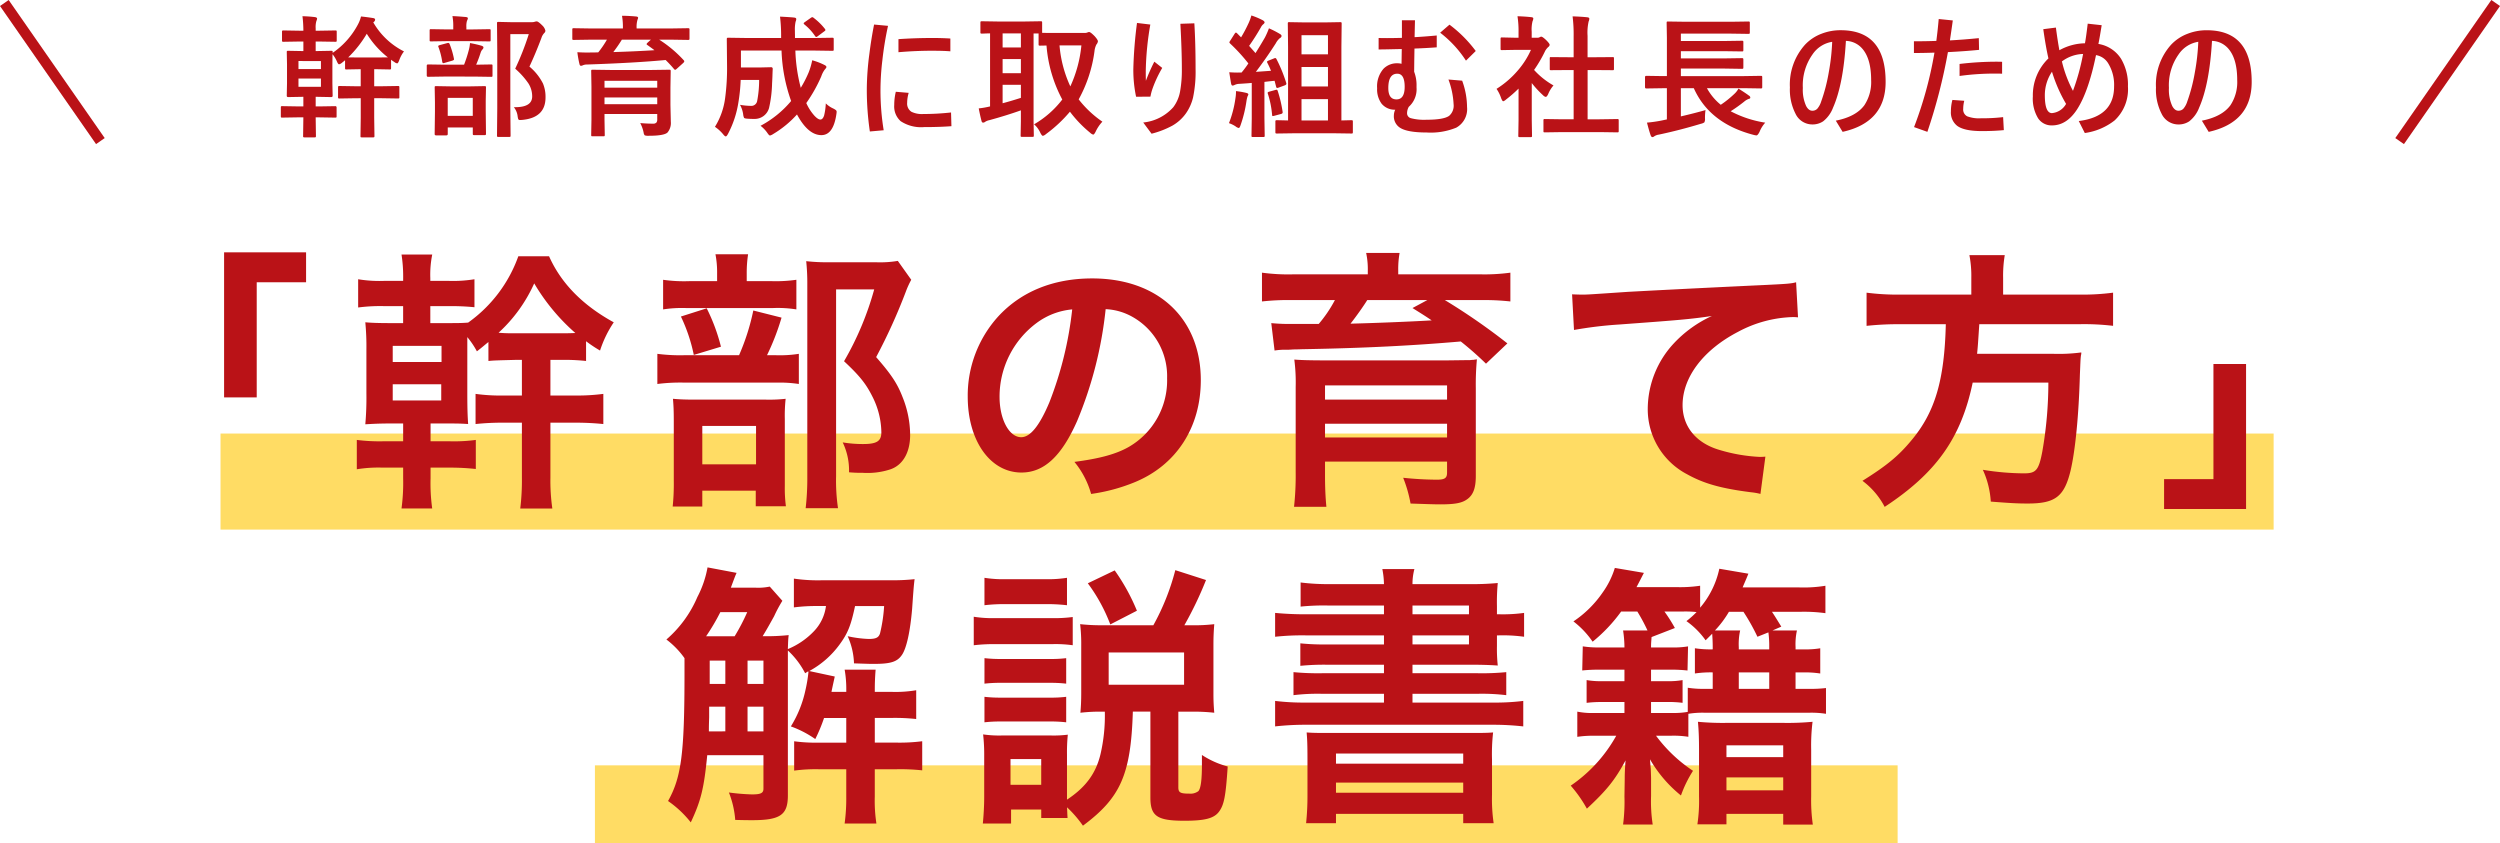 <svg xmlns="http://www.w3.org/2000/svg" width="474.101" height="159.939" viewBox="0 0 474.101 159.939">
  <g id="グループ化_219" data-name="グループ化 219" transform="translate(-683.179 -2651.998)">
    <rect id="長方形_284" data-name="長方形 284" width="389.352" height="18.215" transform="translate(725 2734.215)" fill="#ffdc64"/>
    <rect id="長方形_288" data-name="長方形 288" width="247.045" height="14.8" transform="translate(796 2797.138)" fill="#ffdc64"/>
    <path id="パス_426" data-name="パス 426" d="M-188.136-16.588v-21.84h9.36V-44.1h-15.548v27.508Zm27.768-22.1h-3.64A24.628,24.628,0,0,1-168.9-39v5.356a32.492,32.492,0,0,1,4.888-.26h3.64v3.224H-162.5c-2.652,0-3.848-.052-5.044-.156a47.884,47.884,0,0,1,.208,5.148v8.32a57.482,57.482,0,0,1-.208,5.876c1.664-.1,2.808-.156,5.044-.156h2.132v3.38h-3.9a34.218,34.218,0,0,1-4.888-.26v5.564a25.573,25.573,0,0,1,4.888-.312h3.9v2.028a35.9,35.9,0,0,1-.312,5.72h5.824a34.394,34.394,0,0,1-.312-5.72V-3.276h3.744a44.492,44.492,0,0,1,4.836.26V-8.528a30.931,30.931,0,0,1-4.836.26h-3.744v-3.38h1.924c3.12,0,3.432,0,5.2.1-.1-1.508-.156-2.808-.156-5.876V-28.028a16.123,16.123,0,0,1,1.82,2.7c1.144-.884,1.4-1.144,2.184-1.768V-23.5c1.092-.1,1.092-.1,5.148-.208h1.2v6.76h-3.588a34.7,34.7,0,0,1-5.2-.312v5.72a48.42,48.42,0,0,1,5.148-.26h3.64V-1.4a44.279,44.279,0,0,1-.312,5.876h6.084a36.814,36.814,0,0,1-.364-5.876V-11.8h4.784a52.114,52.114,0,0,1,5.252.26v-5.72a38.565,38.565,0,0,1-5.356.312h-4.68v-6.76h1.924a38.513,38.513,0,0,1,4.836.208v-3.744a25.993,25.993,0,0,0,2.652,1.768,21.3,21.3,0,0,1,2.6-5.356c-5.876-3.224-9.984-7.384-12.272-12.532h-5.824a26.259,26.259,0,0,1-9.516,12.584c-1.248.1-1.924.1-5.2.1h-1.976V-33.9h3.536a44.19,44.19,0,0,1,4.836.208V-39a24.987,24.987,0,0,1-4.836.312h-3.536v-.52a19.193,19.193,0,0,1,.364-4.472h-5.824a27.1,27.1,0,0,1,.312,4.42Zm21.06,9.932a28.229,28.229,0,0,1-2.964-.1,28.444,28.444,0,0,0,6.76-9.36,38.4,38.4,0,0,0,7.8,9.412c-1.2.052-1.82.052-2.912.052Zm-23.036,2.392h9.256V-23.3h-9.256Zm0,7.28h9.2v3.068h-9.2Zm67.132-19.552v-1.456a23.324,23.324,0,0,1,.26-3.64h-6.188a18.251,18.251,0,0,1,.312,3.64v1.456h-5.3a28.111,28.111,0,0,1-4.94-.26v5.616a23.465,23.465,0,0,1,4.264-.26h16.64a22.345,22.345,0,0,1,4.368.26V-38.9a27.214,27.214,0,0,1-4.732.26Zm3.848,14.04a45.787,45.787,0,0,0,2.756-7.124l-5.356-1.352a42.4,42.4,0,0,1-2.7,8.476h-10.244a33.2,33.2,0,0,1-5.252-.26v5.72a34.084,34.084,0,0,1,5.2-.26h17.42a24.25,24.25,0,0,1,4.212.26v-5.72a22.92,22.92,0,0,1-4.472.26Zm-16.328-7.332a31.423,31.423,0,0,1,2.444,7.28l5.148-1.56a35.275,35.275,0,0,0-2.7-7.28Zm4.056,33.02H-93.5V4.056h5.72a26.114,26.114,0,0,1-.208-3.9V-12.48a29.6,29.6,0,0,1,.156-3.848,28.08,28.08,0,0,1-3.8.156H-105.04c-1.924,0-2.964-.052-4.16-.156.1,1.2.156,2.132.156,4.264V-.78a42.225,42.225,0,0,1-.208,4.888h5.616Zm0-12.272h10.192V-3.9h-10.192Zm37.076-31.3a20,20,0,0,1-4.108.26h-9a35.454,35.454,0,0,1-4.264-.208,39.668,39.668,0,0,1,.208,4.368V-1.508a49.2,49.2,0,0,1-.312,5.928H-77.9a35.876,35.876,0,0,1-.364-6.084V-37.076h7.228a57.365,57.365,0,0,1-5.72,13.624c3.068,2.86,4.212,4.368,5.408,6.76A15.381,15.381,0,0,1-69.68-9.984c0,1.664-.832,2.236-3.432,2.236a23.241,23.241,0,0,1-3.9-.312,12.246,12.246,0,0,1,1.2,5.668,24.987,24.987,0,0,0,2.6.1,13.9,13.9,0,0,0,5.3-.676c2.34-.832,3.692-3.224,3.692-6.5a19.492,19.492,0,0,0-1.456-7.228c-.988-2.548-2.132-4.264-4.992-7.54a107.683,107.683,0,0,0,5.616-12.376,17.082,17.082,0,0,1,1.04-2.288Zm39.416,9.152a11.365,11.365,0,0,1,5.252,1.56,12.883,12.883,0,0,1,6.4,11.544,14.559,14.559,0,0,1-7.228,13c-2.444,1.4-5.564,2.236-10.348,2.86A16.588,16.588,0,0,1-29.9,1.716,34,34,0,0,0-21.736-.468C-13.78-3.692-9.1-10.868-9.1-19.864c0-11.7-8.112-19.292-20.592-19.292-7.384,0-13.52,2.5-17.888,7.28A22.337,22.337,0,0,0-53.3-16.744c0,8.372,4.264,14.4,10.192,14.4,4.264,0,7.592-3.068,10.556-9.776A75.227,75.227,0,0,0-27.144-33.332Zm-6.344.052A68.532,68.532,0,0,1-37.8-15.7c-1.872,4.472-3.64,6.656-5.356,6.656-2.288,0-4.108-3.38-4.108-7.644A17.41,17.41,0,0,1-40.2-30.732,13.237,13.237,0,0,1-33.488-33.28Zm56.056-6.656H8.528A37.082,37.082,0,0,1,2.5-40.248v5.46a44.772,44.772,0,0,1,5.616-.26h8.216a24.8,24.8,0,0,1-3.068,4.524H8.372a36.626,36.626,0,0,1-4.108-.156l.624,5.2a12.374,12.374,0,0,1,1.872-.156,13.738,13.738,0,0,0,1.664-.052c.936,0,1.716-.052,2.236-.052C22.048-25.948,31.2-26.416,40.2-27.2a61.778,61.778,0,0,1,4.784,4.212l4.056-3.848A119.2,119.2,0,0,0,37.18-35.048h6.864a45.428,45.428,0,0,1,5.564.26v-5.46a36.426,36.426,0,0,1-5.928.312H28.34v-.676a17.488,17.488,0,0,1,.26-3.38H22.256a14.8,14.8,0,0,1,.312,3.432Zm11.284,4.888L31.044-33.54c1.82,1.144,2.34,1.456,3.64,2.34-4.368.26-11.18.52-15.392.624,1.144-1.456,2.5-3.38,3.172-4.472ZM14.456-4.42H37.6v2.08c0,1.04-.416,1.352-1.924,1.352a63.846,63.846,0,0,1-6.4-.364,25.019,25.019,0,0,1,1.4,4.888c3.068.1,4.472.156,5.616.156,2.86,0,4.16-.26,5.148-.988,1.144-.832,1.612-2.132,1.612-4.42V-18.252a52.074,52.074,0,0,1,.208-5.564c-.26.052-.468.052-.624.1a5.651,5.651,0,0,0-.676.052c-.312,0-.312,0-4.316.052H14.508c-2.808,0-4.628-.052-5.876-.156a33.67,33.67,0,0,1,.26,5.2V-2.392A54.431,54.431,0,0,1,8.58,4.16h6.136c-.156-1.612-.26-3.484-.26-5.876Zm0-7.176H37.6V-9H14.456ZM37.6-16.172H14.456v-2.7H37.6ZM61.672-29.38A75.481,75.481,0,0,1,70.3-30.42c11.284-.832,13.312-.988,17.524-1.612a22.919,22.919,0,0,0-7.228,5.2A18.332,18.332,0,0,0,75.66-14.56,13.913,13.913,0,0,0,83.1-2.028C86.268-.26,89.544.676,95.264,1.4a11.046,11.046,0,0,1,1.768.312l.936-7.072c-.52.052-.988.052-1.04.052A31.556,31.556,0,0,1,89.18-6.656c-4.368-1.3-6.916-4.42-6.916-8.476,0-5.252,3.9-10.452,10.5-13.884a23.256,23.256,0,0,1,10.3-2.808,8.052,8.052,0,0,1,1.092.052l-.364-6.656c-.936.26-1.716.312-5.98.52-14.4.676-23.036,1.144-25.948,1.3-7.644.52-7.644.52-8.58.52-.26,0-.832,0-1.976-.052Zm75.348-6.708H123.656a46.29,46.29,0,0,1-6.5-.364v6.292a56.536,56.536,0,0,1,6.5-.312h8.528c-.26,10.608-2.028,16.64-6.5,22-2.5,3.016-4.732,4.836-9.308,7.7a14.5,14.5,0,0,1,4.212,4.94C130.416-2.288,135.1-8.944,137.28-19.4h14.352a76.124,76.124,0,0,1-1.144,13.052c-.676,3.588-1.2,4.16-3.484,4.16a49.427,49.427,0,0,1-7.8-.676,16.874,16.874,0,0,1,1.508,6.032c4,.312,5.2.364,7.02.364,5.2,0,6.916-1.3,8.112-6.24.884-3.744,1.56-10.452,1.768-18.252.1-2.236.1-2.86.208-3.64a1.3,1.3,0,0,0,.052-.52,32.688,32.688,0,0,1-5.356.26h-14.4c.156-1.56.156-1.716.416-5.616H157.56a46.285,46.285,0,0,1,6.344.312v-6.292a43.755,43.755,0,0,1-6.552.364h-14.3V-39.26a23.307,23.307,0,0,1,.312-4.316h-6.708a20.888,20.888,0,0,1,.364,4.316Zm45.916,13.156v21.84h-9.36V4.576h15.548V-22.932ZM-90.844,19.284a10.651,10.651,0,0,1-2.7.208h-4.68c.832-2.236.832-2.236,1.092-2.808l-5.512-1.04a19.463,19.463,0,0,1-1.924,5.616,22.053,22.053,0,0,1-5.876,8.06,15.965,15.965,0,0,1,3.432,3.536v2.86c0,15.08-.572,19.708-3.12,24.232A19.894,19.894,0,0,1-105.82,64c1.924-4.108,2.5-6.4,3.12-12.74h10.66v6.344c0,.832-.468,1.092-2.184,1.092a41.254,41.254,0,0,1-4.368-.364,17.619,17.619,0,0,1,1.2,5.2c1.768.052,2.652.052,3.224.052,5.3,0,6.76-.988,6.76-4.68V31.4a15.747,15.747,0,0,1,3.276,4.316l.572-.364a.257.257,0,0,1,.052.156,27.147,27.147,0,0,1-.572,3.432A21.6,21.6,0,0,1-86.84,45.8,19.646,19.646,0,0,1-82.212,48.2a30.357,30.357,0,0,0,1.664-4h4.212v4.68h-5.148a30.7,30.7,0,0,1-4.732-.26v5.564a30.39,30.39,0,0,1,4.68-.26h5.2v5.2a35.12,35.12,0,0,1-.312,5.1h6.032a28.328,28.328,0,0,1-.312-5.1v-5.2h4.108a38.919,38.919,0,0,1,4.888.208V48.612a33.571,33.571,0,0,1-4.992.26h-4v-4.68H-67.7a36.407,36.407,0,0,1,4.628.208V38.94a23.328,23.328,0,0,1-4.628.312h-3.224v-.416c0-1.352.052-2.5.156-3.8h-5.876a20.741,20.741,0,0,1,.312,3.8v.416h-2.808c.156-.78.156-.78.624-2.912l-4.836-1.04a17.281,17.281,0,0,0,5.72-4.992c1.612-2.184,2.184-3.692,2.964-7.332h5.512a29.358,29.358,0,0,1-.78,5.2c-.26.78-.78,1.04-2.132,1.04a21.909,21.909,0,0,1-4-.52,13.64,13.64,0,0,1,1.2,5.148c2.964.1,2.964.1,3.8.1,3.224,0,4.42-.416,5.3-1.716s1.56-4.472,1.924-8.736c.208-2.964.312-4.472.468-5.616a38.008,38.008,0,0,1-4.628.208H-80.808a31.409,31.409,0,0,1-5.46-.312v5.46a33.109,33.109,0,0,1,4.628-.26h1.456a8.424,8.424,0,0,1-2.236,4.732,14.406,14.406,0,0,1-4.992,3.432c.052-1.456.052-1.768.156-2.652a40.4,40.4,0,0,1-4.94.208c.78-1.248,1.664-2.86,2.184-3.8a26.3,26.3,0,0,1,1.56-2.912ZM-101.712,28.7h-1.2a40.638,40.638,0,0,0,2.7-4.576h5.1A38.6,38.6,0,0,1-97.5,28.7Zm-.676,18.044c0-.832,0-1.144.052-2.652V42.06h3.068v4.68Zm10.348,0h-3.016V42.06h3.016Zm0-9h-3.016v-4.42h3.016Zm-7.228-4.42v4.42h-2.964v-4.42ZM-27.3,43a32.277,32.277,0,0,1-.832,8.112c-.884,3.64-2.808,6.24-6.344,8.58v-8.58a32.886,32.886,0,0,1,.156-3.744,21.519,21.519,0,0,1-3.12.156H-46.9a21.117,21.117,0,0,1-3.484-.208,33.575,33.575,0,0,1,.208,4.056v7.748c0,1.612-.1,3.484-.26,5.1h5.356V61.56h5.72v1.612h4.992c-.052-.728-.052-1.092-.1-2.028a22.022,22.022,0,0,1,3.016,3.484c7.124-5.3,9.1-9.672,9.464-21.632h3.328V59.272c0,3.536,1.248,4.42,6.448,4.42,3.952,0,5.668-.468,6.6-1.768S-4.368,59.012-4,53.4a16.715,16.715,0,0,1-4.888-2.184v1.82c0,2.86-.208,4.524-.676,5.044a2.5,2.5,0,0,1-1.716.468c-1.716,0-2.08-.208-2.08-1.2V43h2.912a36.425,36.425,0,0,1,3.9.208c-.1-1.248-.156-2.08-.156-3.588v-9.36c0-1.456.052-2.444.156-3.848a32.088,32.088,0,0,1-4.16.208H-12.22a68.9,68.9,0,0,0,4.108-8.58l-5.824-1.872A44.288,44.288,0,0,1-18.1,26.616h-9.516a35.6,35.6,0,0,1-4.368-.208,31.94,31.94,0,0,1,.208,4.056v9c0,1.456-.052,2.548-.156,3.744A32.979,32.979,0,0,1-28.08,43Zm-17.888,9h5.824V56.88h-5.824Zm18.616-20.228h14.3V37.9h-14.3ZM-50.128,22.82a32.433,32.433,0,0,1,4.212-.208h7.228a32.95,32.95,0,0,1,4.212.208v-5.2a23.534,23.534,0,0,1-4.212.26h-7.228a22.839,22.839,0,0,1-4.212-.26Zm-2.028,7.592A31.078,31.078,0,0,1-48,30.2h10.66a23.5,23.5,0,0,1,3.952.208V25.056a27.355,27.355,0,0,1-4.16.208H-48a22.906,22.906,0,0,1-4.16-.26Zm2.028,7.28a26.334,26.334,0,0,1,3.276-.156H-37.8a25.619,25.619,0,0,1,3.172.156V32.856a22.883,22.883,0,0,1-3.172.156h-9.048a26.334,26.334,0,0,1-3.276-.156Zm0,7.332a25.972,25.972,0,0,1,3.224-.156h9a25.764,25.764,0,0,1,3.276.156V40.188a23.764,23.764,0,0,1-3.224.156h-9a26.334,26.334,0,0,1-3.276-.156ZM-21.216,23.86a38.411,38.411,0,0,0-4.212-7.644l-5.1,2.444a32.037,32.037,0,0,1,4.264,7.8Zm46.852.676H10.972a59.216,59.216,0,0,1-5.98-.26V28.8a47.973,47.973,0,0,1,5.98-.26H25.636v1.716H14.924a44.317,44.317,0,0,1-5.148-.208v4.264a45.475,45.475,0,0,1,5.148-.208H25.636v1.612H13.884a48.269,48.269,0,0,1-5.408-.208v4.368a38.081,38.081,0,0,1,5.408-.26H25.636V41.28H11.024a45.807,45.807,0,0,1-6.032-.312V45.8a52.316,52.316,0,0,1,6.032-.312H46.072a52.015,52.015,0,0,1,5.98.312V40.968a43.866,43.866,0,0,1-5.98.312H31.044V39.616H43.42a38.53,38.53,0,0,1,5.408.26V35.508a47.1,47.1,0,0,1-5.408.208H31.044V34.1H41.808c2.34,0,3.9.052,5.408.156a30.045,30.045,0,0,1-.156-3.692V28.54h.26a29.289,29.289,0,0,1,4.888.26V24.276a29.5,29.5,0,0,1-4.732.26H47.06V23.028a38.834,38.834,0,0,1,.156-4.42,54.113,54.113,0,0,1-5.72.208H31.044a10.947,10.947,0,0,1,.364-2.86H25.324a16.052,16.052,0,0,1,.312,2.86H15.548a41.72,41.72,0,0,1-5.72-.312V23.08a43.32,43.32,0,0,1,5.1-.208H25.636Zm16.12,4v1.716H31.044V28.54Zm0-4H31.044V22.872H41.756ZM11.128,58.8a48.96,48.96,0,0,1-.26,5.356h5.668V62.392H40.664V64.16h5.772a31.852,31.852,0,0,1-.312-5.408V52.044a36.017,36.017,0,0,1,.208-5.1c-1.2.1-2.08.1-5.564.1H16.484c-3.432,0-4.212,0-5.512-.1.1,1.248.156,2.132.156,5.1Zm5.408-7.852H40.664v1.924H16.536Zm0,5.512H40.664v1.924H16.536ZM73.684,24.016A33.431,33.431,0,0,1,75.608,27.6H70.98a21.577,21.577,0,0,1,.26,3.224H66.508a18.284,18.284,0,0,1-3.172-.208l-.1,4.576A29.421,29.421,0,0,1,66.4,35.04H71.24v2.184H67.028a15.8,15.8,0,0,1-2.964-.208v4.316a22.253,22.253,0,0,1,2.912-.156H71.24v2.08H65.52A14.129,14.129,0,0,1,62.3,43V47.78a19.328,19.328,0,0,1,3.224-.208h4.16a27.808,27.808,0,0,1-8.632,9.464A24.577,24.577,0,0,1,64.116,61.4c3.8-3.536,5.3-5.408,7.332-9.152-.1,1.3-.156,2.34-.156,3.484l-.052,3.38a33.543,33.543,0,0,1-.26,5.3H76.6a29.05,29.05,0,0,1-.312-5.408v-3.38c0-.364-.052-1.56-.052-1.716-.1-1.144-.1-1.144-.156-1.872a24.677,24.677,0,0,0,5.876,6.864,22.481,22.481,0,0,1,2.288-4.68,27.818,27.818,0,0,1-7.02-6.656h2.964a17.538,17.538,0,0,1,3.172.208V43.412a16.4,16.4,0,0,1,3.016-.208H106.34a17.646,17.646,0,0,1,3.12.208V38.524a24.135,24.135,0,0,1-3.12.156h-2.652V35.56H105.2a18.284,18.284,0,0,1,3.172.208V30.984a16.822,16.822,0,0,1-3.172.208h-1.508v-.416a12.112,12.112,0,0,1,.26-3.172H99.32l1.664-.728c-.936-1.508-1.144-1.872-1.768-2.808h5.3a29.739,29.739,0,0,1,4.836.26v-5.2a25.719,25.719,0,0,1-5.1.312H93.652c.364-.884.572-1.3,1.092-2.6L89.232,15.9a16.73,16.73,0,0,1-3.64,7.384v-4.16a25.93,25.93,0,0,1-4.576.26H73.528c.468-.884.468-.884,1.4-2.7l-5.512-.936a16.017,16.017,0,0,1-2.288,4.628,20.623,20.623,0,0,1-5.564,5.512,16.6,16.6,0,0,1,3.64,3.848,29.664,29.664,0,0,0,5.408-5.72Zm8.58,0a19.685,19.685,0,0,1,2.652.1,16.454,16.454,0,0,1-1.924,1.716,15.109,15.109,0,0,1,3.64,3.64l1.248-1.248c.052.78.1,1.508.1,2.548v.416a19.375,19.375,0,0,1-3.38-.208v4.784a20.547,20.547,0,0,1,3.38-.208v3.12h-1.56a18.284,18.284,0,0,1-3.172-.208v4.576a15.361,15.361,0,0,1-3.016.208H76.284v-2.08H79.3a20.993,20.993,0,0,1,2.964.156V37.016a15.111,15.111,0,0,1-2.964.208H76.284V35.04h3.744A26.815,26.815,0,0,1,83.2,35.2l.1-4.576a17.176,17.176,0,0,1-3.172.208H76.284c0-.936.052-1.2.1-1.976l4.42-1.716a29.736,29.736,0,0,0-1.976-3.12ZM92.924,38.68V35.56H98.7v3.12ZM98.54,27.968a19.525,19.525,0,0,1,.156,2.808v.416H92.924v-.416a11.872,11.872,0,0,1,.26-3.172H88.4a19.037,19.037,0,0,0,2.652-3.536h2.756A38.22,38.22,0,0,1,96.46,28.8ZM85.384,59.116a29.875,29.875,0,0,1-.312,5.252h5.512V62.392h10.764V64.42h5.616a32.253,32.253,0,0,1-.312-5.356v-8.84a36.925,36.925,0,0,1,.26-5.3,51.31,51.31,0,0,1-5.616.208H90.636a50.534,50.534,0,0,1-5.46-.208c.156,1.716.208,3.172.208,5.512Zm5.2-9.724h10.764v2.236H90.584Zm0,6.084h10.764V57.92H90.584Z" transform="translate(920 2743.954)" fill="#ba1217"/>
    <g id="グループ化_171" data-name="グループ化 171" transform="translate(684 2652)">
      <path id="パス_445" data-name="パス 445" d="M-158.629-5.371l-3.04.049a.445.445,0,0,1-.269-.049.42.42,0,0,1-.037-.22V-7.4q0-.208.061-.256a.492.492,0,0,1,.244-.037l3.04.049h.952v-3.235h-.122l-2.576.049q-.2,0-.232-.049a.42.42,0,0,1-.037-.22v-1.477l-.586.476a1.306,1.306,0,0,1-.549.293q-.183,0-.415-.549a5.893,5.893,0,0,0-.83-1.367l-.024,1.917v3.6L-163-5.847q0,.256-.281.256L-165.9-5.64h-.317v1.819h.745l2.979-.049q.244,0,.244.281v1.6a.492.492,0,0,1-.037.244q-.037.049-.208.049l-2.979-.049h-.745V-1.7l.049,3.479q0,.2-.049.232a.456.456,0,0,1-.232.037H-168.3A.445.445,0,0,1-168.565,2a.381.381,0,0,1-.037-.22l.049-3.528h-1.05l-2.954.049q-.2,0-.232-.049a.538.538,0,0,1-.037-.244v-1.6q0-.208.049-.244a.42.42,0,0,1,.22-.037l2.954.049h1.05V-5.64h-.22l-2.649.049q-.281,0-.281-.256l.049-2.356v-3.6L-171.7-14.1q0-.2.049-.232a.456.456,0,0,1,.232-.037l2.625.049h.244v-1.807h-.83l-2.917.049a.445.445,0,0,1-.269-.049.42.42,0,0,1-.037-.22v-1.6q0-.208.061-.244a.492.492,0,0,1,.244-.037l2.917.049h.83a23.343,23.343,0,0,0-.171-2.747,22.84,22.84,0,0,1,2.393.171q.378.073.378.281a1.29,1.29,0,0,1-.122.427,4.063,4.063,0,0,0-.146,1.416v.452h.769l2.954-.049q.2,0,.232.049a.456.456,0,0,1,.037.232v1.6q0,.2-.049.232a.42.42,0,0,1-.22.037l-2.954-.049h-.769v1.807h.317l2.637-.049q.2,0,.232.049a.42.42,0,0,1,.037.22v.122a15.067,15.067,0,0,0,4.8-5.4,6.191,6.191,0,0,0,.574-1.5q1.013.1,2.319.305.354.061.354.293a.52.52,0,0,1-.2.4l-.146.122a13.922,13.922,0,0,0,5.823,5.505,6.046,6.046,0,0,0-.9,1.672q-.22.6-.4.6a1.242,1.242,0,0,1-.549-.281,6.148,6.148,0,0,1-.6-.415V-11.1q0,.2-.049.232a.492.492,0,0,1-.244.037l-2.576-.049h-.33v3.235h1.428l3.076-.049q.2,0,.232.061a.456.456,0,0,1,.037.232v1.807a.367.367,0,0,1-.043.226.367.367,0,0,1-.226.043l-3.076-.049h-1.428v3.7l.049,3.455q0,.2-.061.232a.456.456,0,0,1-.232.037h-2.087q-.2,0-.232-.049a.42.42,0,0,1-.037-.22l.049-3.455v-3.7Zm.83-7.727h3l2.271-.024a17.192,17.192,0,0,1-4-4.48,21.3,21.3,0,0,1-3.516,4.48Zm-7.422,5.554V-9.106h-4.26v1.563Zm-4.26-4.883V-10.9h4.26v-1.526Zm40.842,8.752h.256q3.223,0,3.223-2.051a4.556,4.556,0,0,0-.72-2.466,14.791,14.791,0,0,0-2.5-2.783,51.672,51.672,0,0,0,2.576-6.555h-3.5v14l.049,5.225q0,.2-.049.232a.42.42,0,0,1-.22.037h-2.014a.415.415,0,0,1-.256-.049.42.42,0,0,1-.037-.22l.049-5.2v-10.8l-.049-5.261q0-.208.061-.244a.492.492,0,0,1,.244-.037l2.222.049h4a1.728,1.728,0,0,0,.623-.073,1.32,1.32,0,0,1,.378-.073q.293,0,1.05.757a1.975,1.975,0,0,1,.6,1.013.63.63,0,0,1-.232.452,2.363,2.363,0,0,0-.525.928q-1.123,2.979-2.271,5.42a10.164,10.164,0,0,1,2.563,3.2,6.551,6.551,0,0,1,.488,2.649q0,3.845-4.407,4.26-.317.024-.415.024a.356.356,0,0,1-.354-.171,3.707,3.707,0,0,1-.122-.61A3.31,3.31,0,0,0-128.639-3.674Zm-12.805,5.347h-1.929q-.281,0-.281-.256L-143.6-2.8V-4.6l-.049-2.8q0-.2.049-.232a.456.456,0,0,1,.232-.037l2.771.049h3.6l2.771-.049a.445.445,0,0,1,.269.049.42.42,0,0,1,.037.22l-.049,2.454v2.063l.049,4.2q0,.22-.061.269a.492.492,0,0,1-.244.037h-1.917q-.208,0-.244-.061a.492.492,0,0,1-.037-.244V.171h-4.749V1.416Q-141.175,1.672-141.444,1.672Zm.269-7.117v3.418h4.749V-5.444Zm-.525-4.041-3.21.049q-.244,0-.244-.269v-1.807q0-.269.244-.269l3.21.049h3.625a25,25,0,0,0,.916-2.856,7,7,0,0,0,.208-1.245,20.452,20.452,0,0,1,2.173.5q.378.122.378.33a.563.563,0,0,1-.2.391,1.609,1.609,0,0,0-.33.586,24.41,24.41,0,0,1-.854,2.295l2.82-.049q.208,0,.244.049a.42.42,0,0,1,.037.22V-9.7q0,.2-.049.232a.456.456,0,0,1-.232.037l-3.174-.049Zm.439-6.714-3.064.049q-.208,0-.244-.049a.42.42,0,0,1-.037-.22v-1.758a.415.415,0,0,1,.049-.256.456.456,0,0,1,.232-.037l3.064.049h1.135v-.452a9.951,9.951,0,0,0-.159-2.075q.793.024,2.527.171.4.049.4.232a1.407,1.407,0,0,1-.171.5,3.751,3.751,0,0,0-.11,1.2v.427h1.282l3.052-.049q.2,0,.232.049a.492.492,0,0,1,.037.244v1.758q0,.2-.049.232a.42.42,0,0,1-.22.037l-3.052-.049Zm-1.672,1.123a.555.555,0,0,1-.049-.183q0-.1.33-.2l1.367-.366a1.165,1.165,0,0,1,.232-.037q.146,0,.244.232A15.368,15.368,0,0,1-140-12.878a1.3,1.3,0,0,1,.012.146q0,.122-.317.232l-1.477.427a1.035,1.035,0,0,1-.244.049q-.146,0-.2-.305A13.232,13.232,0,0,0-142.933-15.076ZM-104.667-.659q1.416.11,2.38.11a.867.867,0,0,0,.684-.208.954.954,0,0,0,.159-.623v-1h-10v1.123l.049,2.832q0,.2-.049.232a.456.456,0,0,1-.232.037H-113.7q-.2,0-.232-.049a.42.42,0,0,1-.037-.22l.049-2.808v-6.36l-.049-2.881a.445.445,0,0,1,.049-.269.456.456,0,0,1,.232-.037l3.442.049h7.654l3.418-.049q.208,0,.244.061a.492.492,0,0,1,.037.244L-98.941-7.4v3.308l.073,3.162a2.792,2.792,0,0,1-.647,2.075q-.684.6-3.528.6a2.124,2.124,0,0,1-.757-.073.865.865,0,0,1-.22-.5A6.745,6.745,0,0,0-104.667-.659Zm3.223-8.02h-10v1.306h10Zm-10,4.443h10V-5.518h-10Zm-2.7-12.244-3.125.049q-.208,0-.244-.049a.42.42,0,0,1-.037-.22v-1.66a.415.415,0,0,1,.049-.256.456.456,0,0,1,.232-.037l3.125.049h6.189v-.073a12.349,12.349,0,0,0-.171-2.332q1.221,0,2.673.134.378.037.378.244a.747.747,0,0,1-.061.244,1.5,1.5,0,0,0-.085.256,4.811,4.811,0,0,0-.134,1.453v.073h6.6l3.125-.049q.22,0,.256.049a.332.332,0,0,1,.049.22V-16.7q0,.2-.061.232a.492.492,0,0,1-.244.037l-3.125-.049h-2.319A23.041,23.041,0,0,1-96.439-12.6a.343.343,0,0,1,.122.232q0,.122-.208.317l-1.221,1.1q-.2.183-.293.183a.3.3,0,0,1-.208-.122q-.61-.745-1.6-1.733-5.786.549-14.856.854a2.06,2.06,0,0,0-.842.146.864.864,0,0,1-.354.1q-.22,0-.293-.33a19.4,19.4,0,0,1-.4-2.246q1.074.061,1.892.061.342,0,.684-.012.928,0,1.392-.024a18.647,18.647,0,0,0,1.636-2.4Zm10.84,1.025q-.159-.11-.159-.183t.159-.244l.659-.6h-5.505a27.935,27.935,0,0,1-1.624,2.356q4.053-.122,7.8-.354Q-102.127-14.612-103.3-15.454Zm33.823,11.06a4.8,4.8,0,0,0,1.4.964,2.843,2.843,0,0,1,.537.33.429.429,0,0,1,.122.317,4.3,4.3,0,0,1-.061.513q-.586,3.894-2.832,3.894-2.515,0-4.626-3.918a19.5,19.5,0,0,1-4.517,3.711,1.888,1.888,0,0,1-.6.281q-.183,0-.525-.525A5.958,5.958,0,0,0-81.854-.146a19.444,19.444,0,0,0,5.8-4.7,31.5,31.5,0,0,1-1.819-9.57h-7.7v3.21h3.6l2.124-.049q.305,0,.305.33-.024.366-.061,1.538-.037.806-.061,1.208a23.364,23.364,0,0,1-.574,4.651,2.827,2.827,0,0,1-2.905,2.075A12.745,12.745,0,0,1-84.43-1.5q-.452-.037-.549-.159a2.089,2.089,0,0,1-.171-.671,5.14,5.14,0,0,0-.6-1.794,13.191,13.191,0,0,0,2.051.2,1.123,1.123,0,0,0,1.2-.9,20.9,20.9,0,0,0,.378-4.016h-3.5a33.424,33.424,0,0,1-.452,4.382,19.09,19.09,0,0,1-1.953,5.847q-.256.476-.415.476-.183,0-.5-.4A7.429,7.429,0,0,0-90.5.049a13.655,13.655,0,0,0,1.941-5.53,42.675,42.675,0,0,0,.354-6.042l-.049-5.017q0-.22.061-.269a.492.492,0,0,1,.244-.037l3.345.049h6.653v-.525a30.1,30.1,0,0,0-.208-3.528q2.136.11,2.7.183.378.037.378.293a1.4,1.4,0,0,1-.122.476,6.785,6.785,0,0,0-.134,1.733q0,.415.012.769v.6h3.748l3.32-.049q.2,0,.244.061a.456.456,0,0,1,.037.232v1.917q0,.2-.049.232a.456.456,0,0,1-.232.037l-3.32-.049H-75.25a31.565,31.565,0,0,0,1.025,7.068,21.71,21.71,0,0,0,1.5-2.93,12.9,12.9,0,0,0,.671-2.295,12.564,12.564,0,0,1,2.319.891q.378.183.378.4,0,.122-.354.525a4.538,4.538,0,0,0-.623,1.233,28.366,28.366,0,0,1-2.844,5.066,9.2,9.2,0,0,0,1.538,2.393q.684.732,1.135.732t.708-.769A11.966,11.966,0,0,0-69.476-4.395ZM-71.8-20.63a11.472,11.472,0,0,1,2.148,2.1.413.413,0,0,1,.1.22q0,.122-.22.256l-1.208.9a.994.994,0,0,1-.317.171q-.073,0-.208-.171a9.724,9.724,0,0,0-2.026-2.2q-.146-.146-.146-.232,0-.061.208-.22l1.147-.806a.617.617,0,0,1,.293-.134A.442.442,0,0,1-71.8-20.63ZM-56.2-6.6l2.441.208A6.745,6.745,0,0,0-54.049-4.5a1.83,1.83,0,0,0,.818,1.7A4.515,4.515,0,0,0-51-2.38a48.161,48.161,0,0,0,5.273-.293l.073,2.6Q-47.86.1-50.826.1a7.029,7.029,0,0,1-4.456-1.123A3.738,3.738,0,0,1-56.5-4.077,10.78,10.78,0,0,1-56.2-6.6Zm.5-7.5v-2.478q3.186-.22,6.543-.22,1.636,0,3.3.1v2.429q-1.27-.11-3.467-.11Q-52.438-14.38-55.7-14.1Zm-1.978-5a61.705,61.705,0,0,0-1.074,6.543,48.353,48.353,0,0,0-.354,5.31A46.587,46.587,0,0,0-58.5.7l-2.625.232A54.394,54.394,0,0,1-61.7-7.3a53.479,53.479,0,0,1,.488-6.506q.378-2.979.891-5.542ZM-17.027-.928A7.232,7.232,0,0,0-18.321,1q-.269.525-.452.525a1.354,1.354,0,0,1-.574-.354A22.846,22.846,0,0,1-23.18-2.82a26.125,26.125,0,0,1-4.578,4.272,1.287,1.287,0,0,1-.549.305q-.2,0-.5-.6A4.657,4.657,0,0,0-29.979-.427a18.389,18.389,0,0,0,5.347-4.7,25.911,25.911,0,0,1-2.991-10.242l-1.233.024q-.2,0-.232-.061a.492.492,0,0,1-.037-.244v-2h-.952V-.977l.049,2.649q0,.208-.049.244a.42.42,0,0,1-.22.037H-32.25q-.208,0-.244-.049a.456.456,0,0,1-.037-.232l.049-2.649v-2.1q-2.576.928-5.945,1.855a2.389,2.389,0,0,0-.806.305.679.679,0,0,1-.4.171q-.244,0-.317-.33-.281-1.074-.525-2.368a16.516,16.516,0,0,0,2.148-.378V-17.676q-.61.012-1.16.037l-.391.012a.386.386,0,0,1-.244-.049.42.42,0,0,1-.037-.22v-1.782q0-.208.061-.256a.381.381,0,0,1,.22-.037l3.076.049h4.968l3.113-.049q.2,0,.232.061a.456.456,0,0,1,.037.232v1.9q.4.024,2.551.024h5.4a1.678,1.678,0,0,0,.61-.073.684.684,0,0,1,.366-.1q.256,0,1.05.806.6.684.6.952a1.1,1.1,0,0,1-.281.6,3.619,3.619,0,0,0-.366,1.27,25.832,25.832,0,0,1-3,9.143A20.016,20.016,0,0,0-17.027-.928Zm-3.979-14.465h-4.15a22.969,22.969,0,0,0,2.051,7.776A24.1,24.1,0,0,0-21.007-15.393ZM-32.481-5.444V-7.922h-3.467v3.5Q-34.544-4.785-32.481-5.444ZM-35.948-15h3.467v-2.673h-3.467Zm0,4.883h3.467v-2.686h-3.467Zm25.486-9.534,2.527.305A55.885,55.885,0,0,0-8.8-10.5q0,1.245.024,1.819a35.116,35.116,0,0,1,1.6-3.625l1.5,1.184A23.022,23.022,0,0,0-7.46-7.349a9.613,9.613,0,0,0-.452,1.672l-2.722.024a24.592,24.592,0,0,1-.525-5.2A81.741,81.741,0,0,1-10.462-19.653Zm8.228.159L.414-19.58q.232,3.809.232,8.63A23.809,23.809,0,0,1,.17-5.518,8.8,8.8,0,0,1-1.185-2.5,8.041,8.041,0,0,1-3.761-.171,17.125,17.125,0,0,1-7.7,1.355L-9.278-.769a8.808,8.808,0,0,0,5.7-2.905A7.009,7.009,0,0,0-2.3-6.616a22.721,22.721,0,0,0,.342-4.407Q-1.954-14.307-2.235-19.495ZM19.455,1.27l-3.369.049q-.22,0-.256-.049a.359.359,0,0,1-.049-.232V-.916a.386.386,0,0,1,.049-.244.415.415,0,0,1,.256-.049l2.1.049V-15.076l-.049-4.419a.445.445,0,0,1,.049-.269.42.42,0,0,1,.22-.037l2.856.049H25.2l2.844-.049q.22,0,.269.061a.492.492,0,0,1,.037.244L28.3-15.076V-1.16l1.88-.049q.208,0,.256.061a.456.456,0,0,1,.037.232V1.038q0,.208-.049.244a.492.492,0,0,1-.244.037L26.828,1.27ZM20.736-1.16h5.017V-5.2H20.736Zm0-6.445h5.017v-3.687H20.736Zm5.017-9.717H20.736V-13.7h5.017ZM16-12.781A27.742,27.742,0,0,1,17.831-8.3a.708.708,0,0,1,.037.183q0,.183-.342.317l-1.172.427a.677.677,0,0,1-.22.049q-.159,0-.208-.22l-.293-1.135q-.623.049-1.929.208v6.9L13.754,1.7a.386.386,0,0,1-.049.244.456.456,0,0,1-.232.037H11.52q-.2,0-.232-.049a.456.456,0,0,1-.037-.232L11.3-1.575v-6.7q-.757.073-2.344.171a2.31,2.31,0,0,0-.9.208.956.956,0,0,1-.4.122q-.2,0-.281-.427t-.342-2.1q.879.061,1.5.061.232,0,.5-.012h.342a19.272,19.272,0,0,0,1.282-1.721A33.638,33.638,0,0,0,7.2-15.747q-.146-.159-.146-.232a.994.994,0,0,1,.171-.317l.83-1.306q.146-.22.244-.22.073,0,.232.146l.745.757a26.538,26.538,0,0,0,1.379-2.6,8.944,8.944,0,0,0,.574-1.55,14.1,14.1,0,0,1,2.173.916q.33.2.33.4,0,.146-.22.33a1.692,1.692,0,0,0-.476.6A41.567,41.567,0,0,1,10.8-15.3q1.038,1.16,1.208,1.367.867-1.355,1.794-2.966a14.3,14.3,0,0,0,.757-1.733,17.37,17.37,0,0,1,2.087,1.074q.305.171.305.378a.433.433,0,0,1-.281.378,3.311,3.311,0,0,0-.818,1.025q-1.807,2.82-3.772,5.4l2.869-.2a14.784,14.784,0,0,0-.7-1.526.555.555,0,0,1-.049-.183q0-.122.33-.244l1-.4a.651.651,0,0,1,.232-.061Q15.89-12.988,16-12.781ZM6.979-.647A20.436,20.436,0,0,0,8.2-5.322a7.957,7.957,0,0,0,.11-1.123v-.281a16.245,16.245,0,0,1,1.917.33q.427.1.427.293a.925.925,0,0,1-.146.354,5.732,5.732,0,0,0-.208.9A23.984,23.984,0,0,1,9.176-.256q-.171.525-.342.525a1.326,1.326,0,0,1-.586-.293A5.383,5.383,0,0,0,6.979-.647Zm8.826-6.3a1,1,0,0,1,.208-.037q.146,0,.22.256a23.787,23.787,0,0,1,.916,3.906.991.991,0,0,1,.012.122q0,.244-.33.317l-1.221.33a1.747,1.747,0,0,1-.317.061q-.122,0-.134-.208a17.683,17.683,0,0,0-.806-4.028.5.5,0,0,1-.037-.171q0-.146.342-.232Zm23.972-9.875v-3.333h2.478q-.037,1.538-.073,3.2,1.672-.085,4.2-.317v2.246q-1.9.146-4.224.232-.012.72-.037,2.283-.012,1.343-.024,2.112a7.165,7.165,0,0,1,.452,2.771V-7.4a4.451,4.451,0,0,1-1.465,3.65,2.46,2.46,0,0,0-.33,1.2.962.962,0,0,0,.732.964,9.766,9.766,0,0,0,2.917.293q3.308,0,4.333-.745a2.538,2.538,0,0,0,.842-2.209A15.461,15.461,0,0,0,48.6-8.923l2.6.22a14.8,14.8,0,0,1,.928,5A4.011,4.011,0,0,1,50.08.208a12.742,12.742,0,0,1-5.6.916q-3.625,0-5.029-.879a2.559,2.559,0,0,1-1.2-2.344,2.692,2.692,0,0,1,.256-1.1,3.192,3.192,0,0,1-2.588-1.147,4.566,4.566,0,0,1-.842-2.93,5.055,5.055,0,0,1,1.221-3.7A3.559,3.559,0,0,1,38.947-12a2.668,2.668,0,0,1,.757.1q.012-.476.024-1.514.012-.818.024-1.282-.513,0-1.5.024-1.978.049-2.893.049V-16.8q.647.024,1.575.024Q37.824-16.772,39.777-16.821Zm-.879,6.8q-1.7,0-1.7,2.722,0,2.148,1.55,2.148T40.3-7.544Q40.3-10.022,38.9-10.022Zm8.13-7.776,1.77-1.526a24.325,24.325,0,0,1,4.98,4.993L51.923-12.5A21.1,21.1,0,0,0,47.028-17.8ZM70.243,1.05,66.886,1.1q-.2,0-.232-.049a.42.42,0,0,1-.037-.22V-1.147a.4.4,0,0,1,.043-.238.367.367,0,0,1,.226-.043l3.357.049h2.1v-9.338H71.22l-3.149.024a.381.381,0,0,1-.22-.037.381.381,0,0,1-.037-.22v-1.978q0-.183.049-.22a.5.5,0,0,1,.208-.024l3.149.024h1.123v-3.979a27.52,27.52,0,0,0-.2-3.772q1.611.049,2.771.171.4.049.4.256a1.208,1.208,0,0,1-.122.525,9.493,9.493,0,0,0-.208,2.747v4.053h1.575l3.149-.024a.45.45,0,0,1,.244.037.349.349,0,0,1,.037.208v1.978q0,.2-.061.232a.547.547,0,0,1-.22.024l-3.149-.024H74.992v9.338h2.271l3.333-.049a.415.415,0,0,1,.256.049.456.456,0,0,1,.037.232V.83q0,.2-.049.232a.492.492,0,0,1-.244.037L77.262,1.05Zm-12.524-8.2a17.613,17.613,0,0,0,4.114-3.577,15.679,15.679,0,0,0,2.417-3.821H61.417l-2.649.049a.386.386,0,0,1-.244-.049.42.42,0,0,1-.037-.22v-1.855q0-.2.061-.244a.381.381,0,0,1,.22-.037l2.649.061h.476v-1.025a17.888,17.888,0,0,0-.2-3.052q1.343.037,2.6.171.4.037.4.256a1.565,1.565,0,0,1-.146.525,6.536,6.536,0,0,0-.159,1.99v1.135h1.05a.877.877,0,0,0,.476-.11.754.754,0,0,1,.281-.1q.244,0,.928.647.671.671.671.9a.536.536,0,0,1-.244.4,3.154,3.154,0,0,0-.586.72,25.078,25.078,0,0,1-2.124,3.65A14.742,14.742,0,0,0,68.522-7.8a5.812,5.812,0,0,0-1,1.624q-.256.549-.476.549a.988.988,0,0,1-.5-.305A18.4,18.4,0,0,1,64.4-8.252v7.031l.049,2.942a.386.386,0,0,1-.049.244A.578.578,0,0,1,64.14,2h-2a.415.415,0,0,1-.256-.049.456.456,0,0,1-.037-.232l.049-2.942V-7.2a24.841,24.841,0,0,1-2.38,2.075,1.335,1.335,0,0,1-.525.33q-.159,0-.391-.574A6.944,6.944,0,0,0,57.719-7.153Zm31.565-.122-3.162.049q-.244,0-.244-.269V-9.351q0-.269.244-.269l3.162.049h.745v-7.251l-.049-2.82q0-.208.049-.244a.456.456,0,0,1,.232-.037l3.442.049h8.35l3.394-.049a.445.445,0,0,1,.269.049.42.42,0,0,1,.037.22v1.831q0,.171-.061.208a.492.492,0,0,1-.244.037l-3.394-.049H92.677v1.4H101l3.247-.049q.2,0,.244.061a.456.456,0,0,1,.037.232v1.465q0,.2-.061.232a.381.381,0,0,1-.22.037L101-14.294H92.677v1.367H101l3.223-.049q.22,0,.256.049a.45.45,0,0,1,.049.256v1.453q0,.2-.061.232a.492.492,0,0,1-.244.037L101-11H92.677V-9.57h12l3.125-.049q.22,0,.256.049a.332.332,0,0,1,.049.22V-7.5q0,.183-.049.226a.464.464,0,0,1-.256.043l-3.125-.049H97.621a10.561,10.561,0,0,0,2.625,3.149A19.154,19.154,0,0,0,102.8-6.177,3.675,3.675,0,0,0,103.6-7.2q1.428.9,1.99,1.331a.466.466,0,0,1,.256.366q0,.208-.293.256a2.868,2.868,0,0,0-.879.525,29.171,29.171,0,0,1-2.551,1.819,20.838,20.838,0,0,0,6.555,2.161A5.826,5.826,0,0,0,107.606.977q-.342.7-.6.7a3.151,3.151,0,0,1-.537-.1Q98.109-.61,95.131-7.275H92.677v5.347q2.673-.623,4.675-1.2a10.168,10.168,0,0,0-.1,1.575,1.377,1.377,0,0,1-.122.757,1.778,1.778,0,0,1-.659.269Q92.409.7,88.5,1.526a2.081,2.081,0,0,0-.879.33A.586.586,0,0,1,87.257,2q-.159,0-.305-.33-.305-.867-.7-2.417a26.379,26.379,0,0,0,2.673-.378l1.1-.232v-5.92Zm34.69-8.972Q123.5-8.02,121.532-3.577a5.961,5.961,0,0,1-1.88,2.588,3.617,3.617,0,0,1-2.075.586,3.52,3.52,0,0,1-3.149-2.014,10.02,10.02,0,0,1-1.074-5A11.3,11.3,0,0,1,116.2-15.5a8.333,8.333,0,0,1,3.174-2.112,9.856,9.856,0,0,1,3.6-.659q8.533,0,8.533,9.8,0,7.654-8.154,9.473l-1.294-2.124q3.833-.757,5.42-2.93a7.979,7.979,0,0,0,1.282-4.773q0-3.931-1.6-5.859A4.242,4.242,0,0,0,123.974-16.248Zm-2.6.171a5.541,5.541,0,0,0-3.723,2.38,10.106,10.106,0,0,0-1.843,6.372,7.417,7.417,0,0,0,.623,3.418q.476.9,1.172.9a1.265,1.265,0,0,0,.964-.4,3.877,3.877,0,0,0,.708-1.318,32.457,32.457,0,0,0,1.453-5.579A40.438,40.438,0,0,0,121.373-16.077Zm19.395,2.051q-2.1.073-3.894.073v-2.222q2.185,0,4.248-.073.269-2.014.452-4.15l2.673.269q-.33,2.38-.549,3.784,2.539-.134,5.481-.427l.049,2.222q-2.722.269-5.908.427A104.17,104.17,0,0,1,139.425,1L136.9.1A73.846,73.846,0,0,0,140.768-14.026Zm3.406,8.972,2.246.159a6.18,6.18,0,0,0-.2,1.526,1.44,1.44,0,0,0,.745,1.416,6.276,6.276,0,0,0,2.6.378,34.145,34.145,0,0,0,4.224-.22l.134,2.466q-1.929.183-4.15.183-3.357,0-4.7-1a3.209,3.209,0,0,1-1.184-2.759A8.189,8.189,0,0,1,144.174-5.054Zm1.355-4.541v-2.283a59.15,59.15,0,0,1,7.166-.427q.61,0,.9.024v2.258q-.293-.024-.952-.024A47.957,47.957,0,0,0,145.529-9.595Zm18.931-4.883a10.249,10.249,0,0,1,4.846-1.318q.2-1,.525-3.723l2.649.293q-.415,2.588-.623,3.552a6.269,6.269,0,0,1,4.3,2.82A9.615,9.615,0,0,1,177.46-7.6a8.06,8.06,0,0,1-2.539,6.445,11.834,11.834,0,0,1-5.64,2.38L168.134-1.05q6.7-.83,6.7-6.555a7.772,7.772,0,0,0-1.074-4.309,3.316,3.316,0,0,0-2.356-1.636Q170-6.7,167.853-3.32q-1.99,3.1-4.8,3.1a3.043,3.043,0,0,1-2.625-1.343,7.157,7.157,0,0,1-1-4.163,9.7,9.7,0,0,1,2.954-7.2q-.5-2.161-.977-5.542l2.393-.305Q164.142-16.174,164.459-14.478Zm2.576,7.7a41.867,41.867,0,0,0,1.917-6.995,7.018,7.018,0,0,0-4.016,1.416A23.147,23.147,0,0,0,167.035-6.775ZM165.729-4.3a28.151,28.151,0,0,1-2.673-6.1A7.962,7.962,0,0,0,161.7-5.945q0,3.394,1.355,3.394A3.413,3.413,0,0,0,165.729-4.3ZM193.4-16.248q-.476,8.228-2.441,12.671a5.961,5.961,0,0,1-1.88,2.588A3.617,3.617,0,0,1,187-.4a3.52,3.52,0,0,1-3.149-2.014,10.02,10.02,0,0,1-1.074-5,11.3,11.3,0,0,1,2.844-8.081,8.333,8.333,0,0,1,3.174-2.112,9.856,9.856,0,0,1,3.6-.659q8.533,0,8.533,9.8,0,7.654-8.154,9.473l-1.294-2.124q3.833-.757,5.42-2.93a7.979,7.979,0,0,0,1.282-4.773q0-3.931-1.6-5.859A4.242,4.242,0,0,0,193.4-16.248Zm-2.6.171a5.54,5.54,0,0,0-3.723,2.38,10.106,10.106,0,0,0-1.843,6.372,7.417,7.417,0,0,0,.623,3.418q.476.9,1.172.9a1.265,1.265,0,0,0,.964-.4,3.877,3.877,0,0,0,.708-1.318,32.457,32.457,0,0,0,1.453-5.579A40.439,40.439,0,0,0,190.8-16.077Z" transform="translate(225.262 24)" fill="#ba1217"/>
      <line id="線_53" data-name="線 53" x2="18.215" y2="26.185" transform="translate(0 0.569)" fill="none" stroke="#ba1217" stroke-width="2"/>
      <line id="線_54" data-name="線 54" x1="18.215" y2="26.185" transform="translate(454.244 0.569)" fill="none" stroke="#ba1217" stroke-width="2"/>
    </g>
  </g>
</svg>
